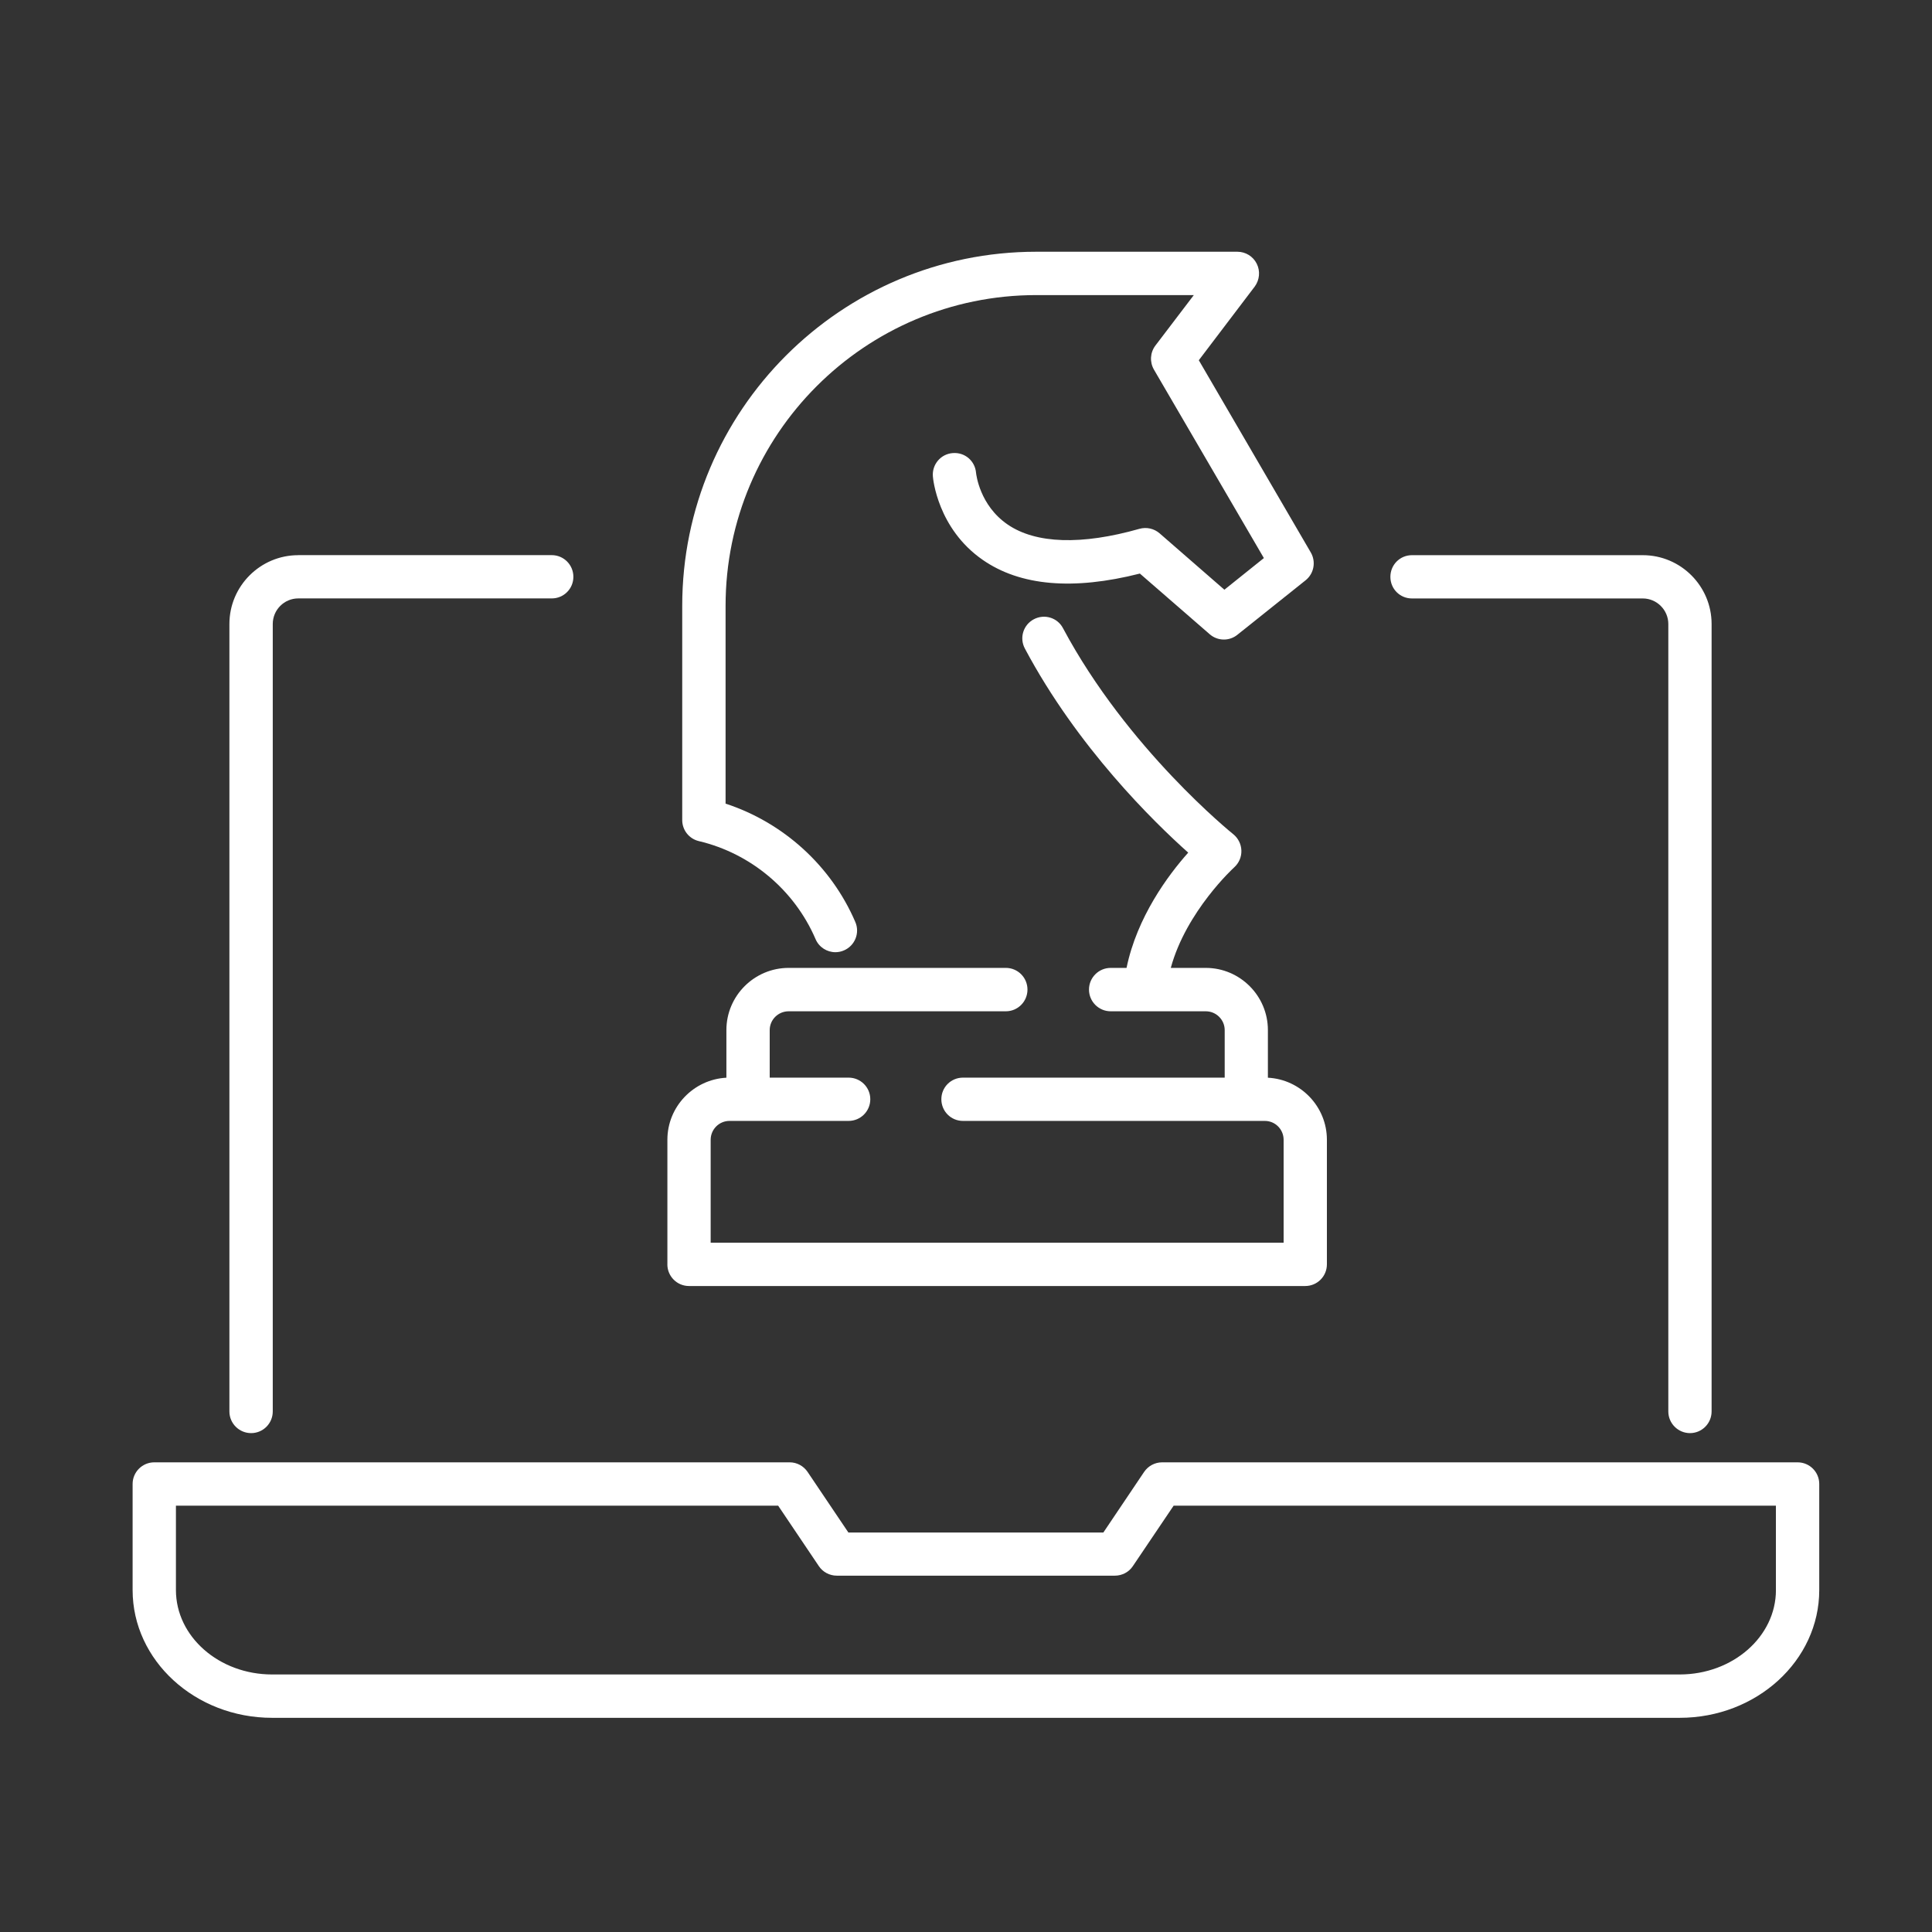 <?xml version="1.0" encoding="utf-8"?>
<!-- Generator: Adobe Illustrator 16.0.0, SVG Export Plug-In . SVG Version: 6.00 Build 0)  -->
<!DOCTYPE svg PUBLIC "-//W3C//DTD SVG 1.1//EN" "http://www.w3.org/Graphics/SVG/1.1/DTD/svg11.dtd">
<svg version="1.1" id="Calque_1" xmlns="http://www.w3.org/2000/svg" xmlns:xlink="http://www.w3.org/1999/xlink" x="0px" y="0px"
	 width="50px" height="50px" viewBox="0 0 50 50" enable-background="new 0 0 50 50" xml:space="preserve">
<rect x="0" y="0" width="50" height="50" fill="#333333" stroke="none"/>
<g display="none">
	<path display="inline" fill="#FFFFFF" d="M26.195,28.104c-0.259,0-0.467-0.209-0.467-0.468V15.632c0-0.504,0.41-0.915,0.915-0.915
		h2.809c0.245,0,0.476,0.096,0.647,0.269c0.174,0.173,0.269,0.402,0.269,0.647v0.611c0,0.107,0.041,0.208,0.118,0.284
		c0.075,0.075,0.176,0.118,0.283,0.118c0.228,0,0.407-0.181,0.407-0.401v-3.241l-13.376,0.021l0.021,3.221
		c0,0.221,0.18,0.401,0.401,0.401c0.22,0,0.399-0.18,0.401-0.399l0.004-0.62c0.002-0.501,0.412-0.91,0.914-0.91h2.813
		c0.505,0,0.915,0.411,0.915,0.915v12.005c0,0.259-0.209,0.468-0.468,0.468s-0.468-0.209-0.468-0.468V15.632l-2.793,0.021
		l0.018,0.599c-0.004,0.734-0.604,1.33-1.337,1.33c-0.737,0-1.337-0.6-1.337-1.337v-3.241c0-0.504,0.41-0.915,0.914-0.915h13.397
		c0.505,0,0.915,0.411,0.915,0.915v3.241c0,0.737-0.601,1.337-1.338,1.337c-0.364,0-0.7-0.139-0.952-0.392
		c-0.252-0.254-0.392-0.59-0.392-0.947v-0.611l-2.788,0.021l0.02,11.983C26.663,27.896,26.454,28.104,26.195,28.104z"/>
	<path display="inline" fill="#FFFFFF" d="M31.806,40.197h-14.61c-0.259,0-0.469-0.209-0.469-0.469V37.93
		c0-1.191,0.971-2.162,2.162-2.162h11.223c1.191,0,2.16,0.971,2.16,2.162v1.799C32.271,39.988,32.063,40.197,31.806,40.197z
		 M17.663,39.262h13.674V37.93c0-0.675-0.55-1.226-1.226-1.226H18.889c-0.676,0-1.226,0.551-1.226,1.226V39.262z"/>
	<path display="inline" fill="#FFFFFF" d="M28.17,36.704h-7.34c-0.258,0-0.468-0.209-0.468-0.469v-3.052
		c0-0.26,0.21-0.469,0.468-0.469h7.34c0.257,0,0.467,0.209,0.467,0.469v3.052C28.637,36.495,28.427,36.704,28.17,36.704z
		 M21.299,35.768h6.403v-2.116h-6.403V35.768z"/>
	<path display="inline" fill="#FFFFFF" d="M35.58,33.651H13.419c-1.192,0-2.162-0.97-2.162-2.161V18.292
		c0-1.192,0.97-2.162,2.162-2.162h2.019c0.258,0,0.467,0.21,0.467,0.469c0,0.258-0.209,0.468-0.467,0.468h-2.019
		c-0.677,0-1.226,0.549-1.226,1.226V31.49c0,0.676,0.549,1.225,1.226,1.225H35.58c0.676,0,1.226-0.549,1.226-1.225V18.292
		c0-0.677-0.55-1.226-1.226-1.226h-2.006c-0.259,0-0.468-0.21-0.468-0.468c0-0.259,0.209-0.469,0.468-0.469h2.006
		c1.192,0,2.162,0.97,2.162,2.162V31.49C37.742,32.682,36.772,33.651,35.58,33.651z"/>
	<path display="inline" fill="#FFFFFF" d="M37.274,30.899h-25.55c-0.258,0-0.468-0.21-0.468-0.469v-11.08
		c0-0.259,0.21-0.468,0.468-0.468h9.105c0.259,0,0.469,0.209,0.469,0.468s-0.21,0.469-0.469,0.469h-8.637v10.144h24.612V19.819
		h-8.637c-0.258,0-0.469-0.21-0.469-0.469s0.211-0.468,0.469-0.468h9.105c0.258,0,0.468,0.209,0.468,0.468v11.08
		C37.742,30.689,37.532,30.899,37.274,30.899z"/>
	<path display="inline" fill="#FFFFFF" d="M28.17,28.104h-1.975c-0.259,0-0.467-0.209-0.467-0.468s0.208-0.468,0.467-0.468h1.975
		c0.257,0,0.467,0.209,0.467,0.468S28.427,28.104,28.17,28.104z"/>
	<path display="inline" fill="#FFFFFF" d="M24.234,28.104H20.83c-0.258,0-0.468-0.209-0.468-0.468s0.21-0.468,0.468-0.468h3.404
		c0.258,0,0.468,0.209,0.468,0.468S24.492,28.104,24.234,28.104z"/>
	<path display="inline" fill="#FFFFFF" d="M34.875,40.197h-20.75c-0.259,0-0.469-0.209-0.469-0.469c0-0.258,0.21-0.467,0.469-0.467
		h20.75c0.258,0,0.468,0.209,0.468,0.467C35.343,39.988,35.133,40.197,34.875,40.197z"/>
</g>
<g display="none">
	<path display="inline" fill="#FFFFFF" d="M38.736,35.75h-11.01c-0.125,0-0.242,0.062-0.313,0.164l-0.706,1.049h-4.417l-0.705-1.049
		c-0.07-0.103-0.188-0.164-0.313-0.164h-11.01c-0.207,0-0.375,0.167-0.375,0.374v1.839c0,1.22,1.085,2.214,2.418,2.214h24.387
		c1.333,0,2.418-0.994,2.418-2.214v-1.839C39.111,35.917,38.942,35.75,38.736,35.75z M38.36,37.963c0,0.808-0.747,1.462-1.667,1.462
		H12.307c-0.92,0-1.667-0.654-1.667-1.462V36.5h10.434l0.706,1.048c0.07,0.105,0.187,0.167,0.312,0.167h4.818
		c0.125,0,0.241-0.062,0.31-0.167l0.706-1.048H38.36V37.963z"/>
	<path display="inline" fill="#FFFFFF" d="M36.871,35.244c0.207,0,0.376-0.169,0.376-0.376V21.224c0-0.657-0.536-1.192-1.194-1.192
		h-6.384c-0.206,0-0.375,0.168-0.375,0.376c0,0.207,0.169,0.375,0.375,0.375h6.384c0.244,0,0.443,0.197,0.443,0.441v13.645
		C36.496,35.075,36.665,35.244,36.871,35.244z"/>
	<path display="inline" fill="#FFFFFF" d="M11.941,35.244c0.208,0,0.375-0.169,0.375-0.376V21.224c0-0.244,0.199-0.441,0.441-0.441
		h5.859c0.207,0,0.377-0.168,0.377-0.375c0-0.208-0.17-0.376-0.377-0.376h-5.859c-0.656,0-1.191,0.535-1.191,1.192v13.645
		C11.566,35.075,11.734,35.244,11.941,35.244z"/>
	<path display="inline" fill="#FFFFFF" d="M21.691,26.577c0-0.292-0.004-1.44-0.006-2.18c0-0.206-0.167-0.374-0.373-0.374h-0.002
		c-0.207,0.001-0.375,0.17-0.375,0.376c0.003,0.739,0.005,1.888,0.005,2.179c0.001,0.475,0.388,0.861,0.862,0.861h4.679
		c0.476,0,0.861-0.387,0.861-0.861v-2.18c0-0.207-0.169-0.375-0.375-0.375c-0.207,0-0.376,0.168-0.376,0.375v2.18
		c0,0.061-0.049,0.11-0.11,0.11h-4.679C21.742,26.688,21.691,26.639,21.691,26.577z"/>
	<path display="inline" fill="#FFFFFF" d="M28.084,25.714c-0.207,0-0.374,0.168-0.374,0.375s0.167,0.375,0.374,0.375h1.51
		c0.332,0,0.604-0.271,0.604-0.604v-1.113c0-0.222-0.104-0.489-0.254-0.649l-2.601-2.844v-3.52c0-2.432-2.481-5.624-3.2-5.624
		c-0.703,0-3.168,3.189-3.201,5.618c-0.012,0.896-0.012,1.778-0.01,3.525c-0.5,0.55-2.49,2.743-2.58,2.842
		c-0.15,0.162-0.255,0.43-0.255,0.651v1.113c0,0.333,0.271,0.604,0.604,0.604h1.493c0.206,0,0.375-0.168,0.375-0.375
		s-0.169-0.375-0.375-0.375h-1.346v-0.967c0.001-0.035,0.031-0.116,0.058-0.145c0.024-0.027,2.474-2.727,2.677-2.949
		c0.064-0.069,0.101-0.16,0.101-0.255c-0.002-1.841-0.002-2.743,0.01-3.659c0.026-2.005,1.878-4.374,2.45-4.831
		c0.448,0.358,1.705,1.925,2.223,3.531h-3.334c-0.207,0-0.377,0.168-0.377,0.375s0.17,0.375,0.377,0.375h3.517
		c0.028,0.185,0.044,0.366,0.044,0.545V21.4c0,0.093,0.036,0.184,0.099,0.253l2.7,2.951c0.022,0.026,0.055,0.107,0.056,0.143v0.967
		H28.084z"/>
	<path display="inline" fill="#FFFFFF" d="M26.155,29.306c0.069-0.099,0.088-0.226,0.049-0.34l-0.342-1.003
		c-0.065-0.196-0.279-0.303-0.476-0.235c-0.197,0.067-0.302,0.28-0.234,0.477l0.173,0.506H22.91l0.14-0.436
		c0.062-0.197-0.048-0.408-0.245-0.472c-0.197-0.062-0.407,0.047-0.472,0.244l-0.294,0.926c-0.035,0.115-0.017,0.238,0.057,0.336
		c0.07,0.096,0.182,0.153,0.302,0.153h3.452C25.971,29.462,26.084,29.404,26.155,29.306z"/>
	<path display="inline" fill="#FFFFFF" d="M25.684,20.642c0-0.847-0.69-1.535-1.536-1.535c-0.848,0-1.536,0.688-1.536,1.535
		s0.688,1.536,1.536,1.536C24.993,22.178,25.684,21.488,25.684,20.642z M23.363,20.642c0-0.433,0.351-0.785,0.784-0.785
		c0.433,0,0.785,0.353,0.785,0.785c0,0.434-0.353,0.785-0.785,0.785C23.714,21.427,23.363,21.075,23.363,20.642z"/>
	<path display="inline" fill="#FFFFFF" d="M24.274,32.841c-0.203,0.043-0.334,0.241-0.292,0.444
		c0.038,0.178,0.194,0.299,0.368,0.299c0.025,0,0.05-0.002,0.076-0.009c0.532-0.108,0.948-0.525,1.056-1.057
		c0.102-0.506-0.097-1.036-0.507-1.348c-0.165-0.124-0.4-0.094-0.526,0.07c-0.127,0.167-0.095,0.401,0.071,0.527
		c0.186,0.142,0.272,0.372,0.227,0.601C24.697,32.606,24.514,32.792,24.274,32.841z"/>
	<path display="inline" fill="#FFFFFF" d="M21.085,33.631c-0.078,0.034-0.161,0.052-0.248,0.052c-0.273,0-0.517-0.184-0.591-0.446
		c-0.057-0.199-0.264-0.314-0.462-0.259c-0.2,0.056-0.316,0.263-0.26,0.464c0.165,0.583,0.704,0.993,1.313,0.993
		c0.191,0,0.374-0.041,0.549-0.118c0.191-0.081,0.276-0.303,0.194-0.493C21.496,33.636,21.275,33.548,21.085,33.631z"/>
	<path display="inline" fill="#FFFFFF" d="M28.198,33.627c-0.113,0.18-0.308,0.286-0.519,0.286c-0.102,0-0.198-0.023-0.288-0.07
		c-0.183-0.099-0.41-0.028-0.506,0.153c-0.099,0.184-0.03,0.41,0.153,0.509c0.196,0.103,0.418,0.16,0.641,0.16
		c0.47,0,0.9-0.239,1.154-0.637c0.109-0.175,0.059-0.408-0.117-0.519C28.542,33.4,28.31,33.452,28.198,33.627z"/>
	<path display="inline" fill="#FFFFFF" d="M29.567,33.757c0.067,0.052,0.145,0.075,0.222,0.075c0.115,0,0.229-0.054,0.304-0.151
		c0.242-0.331,0.37-0.72,0.37-1.13c0-1.049-0.852-1.903-1.901-1.903c-0.396,0-0.766,0.122-1.072,0.331
		c-0.271-0.536-0.811-0.91-1.428-0.95c-0.205-0.011-0.386,0.145-0.399,0.353c-0.013,0.207,0.144,0.384,0.353,0.396
		c0.449,0.03,0.828,0.374,0.896,0.82c0,0.002,0,0.005,0.002,0.005c-0.092,0.16-0.161,0.333-0.205,0.521
		c-0.046,0.201,0.08,0.404,0.283,0.449c0.202,0.044,0.403-0.079,0.449-0.282c0.121-0.523,0.582-0.891,1.121-0.891
		c0.635,0,1.151,0.517,1.151,1.151c0,0.247-0.078,0.482-0.226,0.684C29.365,33.4,29.399,33.636,29.567,33.757z"/>
	<path display="inline" fill="#FFFFFF" d="M22.262,30.662c0.205-0.023,0.353-0.211,0.328-0.416
		c-0.025-0.205-0.214-0.354-0.418-0.327c-0.568,0.066-1.057,0.434-1.295,0.944c-0.25-0.101-0.52-0.156-0.799-0.156
		c-1.201,0-2.18,0.979-2.18,2.179c0,0.252,0.043,0.5,0.128,0.734c0.054,0.154,0.2,0.25,0.354,0.25c0.041,0,0.083-0.006,0.125-0.021
		c0.196-0.07,0.297-0.286,0.228-0.48c-0.056-0.153-0.085-0.315-0.085-0.482c0-0.786,0.643-1.427,1.43-1.427
		c0.521,0,0.999,0.282,1.25,0.739c0.101,0.18,0.329,0.245,0.511,0.146c0.182-0.101,0.247-0.329,0.147-0.511
		c-0.123-0.218-0.282-0.41-0.463-0.57C21.635,30.942,21.922,30.703,22.262,30.662z"/>
</g>
<g display="none">
	<path display="inline" fill="#FFFFFF" d="M26.63,27.107h-4.261c-0.182,0-0.347-0.108-0.418-0.275l-1.593-3.703
		c-0.063-0.146-0.045-0.313,0.047-0.443l3.723-5.238c0.171-0.239,0.572-0.239,0.743,0l3.723,5.238
		c0.092,0.13,0.11,0.297,0.048,0.443l-1.593,3.703C26.977,26.999,26.813,27.107,26.63,27.107z M22.669,26.197h3.661l1.373-3.192
		L24.5,18.499l-3.203,4.506L22.669,26.197z"/>
	<path display="inline" fill="#FFFFFF" d="M24.5,25.206c-0.856,0-1.554-0.697-1.554-1.555c0-0.856,0.697-1.554,1.554-1.554
		s1.555,0.697,1.555,1.554C26.055,24.509,25.356,25.206,24.5,25.206z M24.5,23.009c-0.354,0-0.644,0.289-0.644,0.643
		c0,0.354,0.289,0.643,0.644,0.643c0.354,0,0.643-0.288,0.643-0.643C25.143,23.298,24.854,23.009,24.5,23.009z"/>
	<path display="inline" fill="#FFFFFF" d="M24.5,23.009c-0.252,0-0.456-0.204-0.456-0.455v-4.842c0-0.252,0.204-0.456,0.456-0.456
		c0.251,0,0.455,0.204,0.455,0.456v4.842C24.955,22.805,24.751,23.009,24.5,23.009z"/>
	<path display="inline" fill="#FFFFFF" d="M27.866,32.494h-6.732c-0.252,0-0.456-0.202-0.456-0.455v-4.692
		c0-0.634,0.517-1.149,1.151-1.149h5.343c0.633,0,1.148,0.516,1.148,1.149v4.692C28.32,32.292,28.118,32.494,27.866,32.494z
		 M21.59,31.582h5.819v-4.235c0-0.133-0.106-0.239-0.237-0.239h-5.343c-0.133,0-0.239,0.106-0.239,0.239V31.582z"/>
	<path display="inline" fill="#FFFFFF" d="M24.479,15.608c-1.038,0-1.881-0.845-1.881-1.882c0-1.038,0.843-1.882,1.881-1.882
		s1.881,0.844,1.881,1.882C26.36,14.764,25.518,15.608,24.479,15.608z M24.479,12.756c-0.535,0-0.97,0.436-0.97,0.971
		s0.435,0.969,0.97,0.969c0.534,0,0.97-0.434,0.97-0.969S25.014,12.756,24.479,12.756z"/>
	<path display="inline" fill="#FFFFFF" d="M17.348,20.858c-1.037,0-1.881-0.844-1.881-1.881s0.844-1.882,1.881-1.882
		c1.038,0,1.882,0.845,1.882,1.882S18.386,20.858,17.348,20.858z M17.348,18.007c-0.535,0-0.97,0.436-0.97,0.971
		s0.435,0.97,0.97,0.97s0.97-0.435,0.97-0.97S17.883,18.007,17.348,18.007z"/>
	<path display="inline" fill="#FFFFFF" d="M31.651,20.858c-1.038,0-1.881-0.844-1.881-1.881s0.843-1.882,1.881-1.882
		c1.036,0,1.881,0.845,1.881,1.882S32.688,20.858,31.651,20.858z M31.651,18.007c-0.536,0-0.971,0.436-0.971,0.971
		s0.435,0.97,0.971,0.97c0.535,0,0.971-0.435,0.971-0.97S32.187,18.007,31.651,18.007z"/>
	<path display="inline" fill="#FFFFFF" d="M35.488,40.442H13.511c-1.209,0-2.192-0.985-2.192-2.191v-1.648
		c0-0.253,0.204-0.455,0.456-0.455h25.451c0.251,0,0.455,0.202,0.455,0.455v1.648C37.681,39.457,36.697,40.442,35.488,40.442z
		 M12.229,37.06v1.191c0,0.705,0.575,1.279,1.282,1.279h21.978c0.708,0,1.282-0.574,1.282-1.279V37.06H12.229z"/>
	<path display="inline" fill="#FFFFFF" d="M19.396,37.06h-4.907c-0.252,0-0.455-0.204-0.455-0.457v-2.177
		c0-0.25,0.203-0.454,0.455-0.454h4.907c0.252,0,0.456,0.204,0.456,0.454v2.177C19.852,36.855,19.647,37.06,19.396,37.06z
		 M14.943,36.147h3.998v-1.265h-3.998V36.147z"/>
	<path display="inline" fill="#FFFFFF" d="M34.511,37.06h-4.908c-0.252,0-0.456-0.204-0.456-0.457v-2.177
		c0-0.25,0.204-0.454,0.456-0.454h4.908c0.251,0,0.456,0.204,0.456,0.454v2.177C34.967,36.855,34.762,37.06,34.511,37.06z
		 M30.059,36.147h3.998v-1.265h-3.998V36.147z"/>
	<path display="inline" fill="#FFFFFF" d="M35.835,35.404h-1.324c-0.252,0-0.454-0.204-0.454-0.455v-0.066h-3.998v0.066
		c0,0.251-0.204,0.455-0.456,0.455H19.396c-0.251,0-0.454-0.204-0.454-0.455v-0.066h-3.998v0.066c0,0.251-0.203,0.455-0.455,0.455
		h-1.325c-1.018,0-1.845-0.827-1.845-1.846V17.054c0-1.018,0.827-1.846,1.845-1.846h2.483c0.252,0,0.456,0.204,0.456,0.456
		c0,0.251-0.204,0.455-0.456,0.455h-2.483c-0.515,0-0.935,0.42-0.935,0.935v16.505c0,0.517,0.42,0.934,0.935,0.934h0.87v-0.066
		c0-0.25,0.203-0.454,0.455-0.454h4.907c0.252,0,0.456,0.204,0.456,0.454v0.066h9.295v-0.066c0-0.25,0.204-0.454,0.456-0.454h4.908
		c0.251,0,0.456,0.204,0.456,0.454v0.066h0.868c0.517,0,0.936-0.417,0.936-0.934V17.054c0-0.515-0.419-0.935-0.936-0.935h-2.352
		c-0.253,0-0.457-0.204-0.457-0.455c0-0.252,0.204-0.456,0.457-0.456h2.352c1.019,0,1.846,0.828,1.846,1.846v16.505
		C37.681,34.577,36.854,35.404,35.835,35.404z"/>
	<path display="inline" fill="#FFFFFF" d="M34.71,32.494H14.29c-0.635,0-1.15-0.515-1.15-1.149V18.922c0-0.635,0.516-1.15,1.15-1.15
		c0.251,0,0.455,0.204,0.455,0.455c0,0.252-0.204,0.455-0.455,0.455c-0.132,0-0.239,0.107-0.239,0.24v12.423
		c0,0.131,0.107,0.237,0.239,0.237h20.42c0.131,0,0.238-0.106,0.238-0.237V18.922c0-0.133-0.107-0.24-0.238-0.24
		c-0.252,0-0.456-0.203-0.456-0.455c0-0.251,0.204-0.455,0.456-0.455c0.633,0,1.149,0.516,1.149,1.15v12.423
		C35.859,31.979,35.343,32.494,34.71,32.494z"/>
	<path display="inline" fill="#FFFFFF" d="M31.267,18.049c-0.161,0-0.318-0.087-0.399-0.238c-1.048-1.937-2.884-3.279-5.038-3.684
		c-0.248-0.047-0.411-0.286-0.364-0.532c0.047-0.248,0.285-0.411,0.532-0.364c2.426,0.456,4.492,1.967,5.67,4.146
		c0.12,0.222,0.036,0.498-0.185,0.618C31.414,18.031,31.34,18.049,31.267,18.049z"/>
	<path display="inline" fill="#FFFFFF" d="M17.691,18.049c-0.073,0-0.147-0.018-0.216-0.054c-0.222-0.12-0.304-0.396-0.185-0.618
		c1.178-2.179,3.245-3.689,5.669-4.146c0.248-0.046,0.485,0.116,0.532,0.364c0.047,0.246-0.116,0.485-0.363,0.532
		c-2.153,0.404-3.989,1.747-5.036,3.684C18.011,17.962,17.854,18.049,17.691,18.049z"/>
	<path display="inline" fill="#FFFFFF" d="M25.912,29.583h-4.778c-0.252,0-0.456-0.204-0.456-0.454c0-0.253,0.204-0.456,0.456-0.456
		h4.778c0.252,0,0.456,0.203,0.456,0.456C26.368,29.379,26.164,29.583,25.912,29.583z"/>
	<path display="inline" fill="#FFFFFF" d="M28.235,38.75h-7.471c-0.252,0-0.456-0.202-0.456-0.455s0.204-0.457,0.456-0.457h7.471
		c0.252,0,0.455,0.204,0.455,0.457S28.487,38.75,28.235,38.75z"/>
</g>
<g>
	<path fill="#FFFFFF" d="M17.271,32.721c0,0.311,0.252,0.561,0.56,0.561h15.948c0.31,0,0.561-0.25,0.561-0.561v-3.224
		c0-0.859-0.68-1.562-1.527-1.606v-1.233c0-0.887-0.723-1.609-1.608-1.609h-0.905c0.397-1.462,1.628-2.592,1.643-2.604
		c0.121-0.11,0.189-0.268,0.184-0.432c-0.005-0.165-0.081-0.319-0.209-0.423c-0.027-0.021-2.741-2.208-4.408-5.333
		c-0.143-0.273-0.481-0.376-0.756-0.23c-0.273,0.145-0.377,0.483-0.23,0.758c1.36,2.555,3.332,4.483,4.227,5.281
		c-0.517,0.579-1.326,1.667-1.596,2.983h-0.41c-0.311,0-0.562,0.252-0.562,0.561c0,0.31,0.251,0.562,0.562,0.562h2.462
		c0.267,0,0.488,0.219,0.488,0.486v1.231h-6.774c-0.31,0-0.559,0.249-0.559,0.559c0,0.311,0.249,0.561,0.559,0.561h7.813
		c0.27,0,0.486,0.22,0.486,0.489v2.663H18.392v-2.663c0-0.27,0.218-0.489,0.488-0.489h3.082c0.309,0,0.561-0.25,0.561-0.561
		c0-0.31-0.252-0.559-0.561-0.559h-2.042v-1.231c0-0.268,0.22-0.486,0.491-0.486h5.62c0.31,0,0.56-0.252,0.56-0.562
		c0-0.309-0.25-0.561-0.56-0.561h-5.62c-0.888,0-1.612,0.722-1.612,1.609v1.233c-0.848,0.045-1.527,0.747-1.527,1.606V32.721z"/>
	<path fill="#FFFFFF" d="M32.525,6.826c-0.094-0.191-0.29-0.311-0.502-0.311h-5.205c-5.053,0-9.162,4.11-9.162,9.164v5.545
		c0,0.26,0.179,0.485,0.431,0.544c1.344,0.318,2.473,1.266,3.019,2.535c0.09,0.212,0.297,0.34,0.514,0.34
		c0.075,0,0.15-0.015,0.223-0.047c0.283-0.122,0.416-0.452,0.292-0.736c-0.626-1.456-1.864-2.574-3.357-3.062v-5.119
		c0-4.435,3.606-8.042,8.041-8.042h4.077l-0.994,1.306c-0.138,0.182-0.151,0.427-0.038,0.623l2.845,4.877l-1.022,0.819l-1.676-1.459
		c-0.144-0.125-0.34-0.168-0.522-0.117c-1.498,0.426-2.681,0.387-3.409-0.11s-0.816-1.302-0.82-1.341
		c-0.027-0.306-0.289-0.535-0.604-0.509c-0.309,0.023-0.539,0.295-0.513,0.604c0.003,0.055,0.122,1.348,1.286,2.157
		c0.972,0.677,2.341,0.796,4.071,0.357l1.806,1.569c0.204,0.179,0.506,0.185,0.716,0.016l1.768-1.412
		c0.216-0.174,0.273-0.48,0.132-0.721l-2.897-4.973l1.449-1.909C32.598,7.244,32.62,7.016,32.525,6.826z"/>
	<path fill="#FFFFFF" d="M46.521,37.845H30.076c-0.188,0-0.362,0.094-0.467,0.249l-1.054,1.567h-6.599l-1.055-1.567
		c-0.104-0.155-0.278-0.249-0.464-0.249H3.993c-0.309,0-0.561,0.251-0.561,0.56v2.746c0,1.823,1.62,3.306,3.61,3.306h36.427
		c1.994,0,3.613-1.482,3.613-3.306v-2.746C47.082,38.096,46.832,37.845,46.521,37.845z M45.961,41.15
		c0,1.206-1.117,2.185-2.492,2.185H7.042c-1.373,0-2.489-0.979-2.489-2.185v-2.184h15.585l1.055,1.567
		c0.103,0.153,0.278,0.245,0.463,0.245h7.196c0.188,0,0.363-0.092,0.465-0.245l1.057-1.567h15.586V41.15z"/>
	<path fill="#FFFFFF" d="M43.737,37.089c0.308,0,0.559-0.251,0.559-0.561V16.149c0-0.982-0.799-1.781-1.78-1.781h-5.975
		c-0.311,0-0.558,0.25-0.558,0.561s0.247,0.559,0.558,0.559h5.975c0.361,0,0.66,0.297,0.66,0.662v20.379
		C43.176,36.838,43.429,37.089,43.737,37.089z"/>
	<path fill="#FFFFFF" d="M7.718,14.368c-0.98,0-1.781,0.799-1.781,1.781v20.379c0,0.31,0.252,0.561,0.562,0.561
		s0.56-0.251,0.56-0.561V16.149c0-0.365,0.296-0.662,0.66-0.662h6.561c0.309,0,0.559-0.249,0.559-0.559s-0.25-0.561-0.559-0.561
		H7.718z"/>
</g>
</svg>
